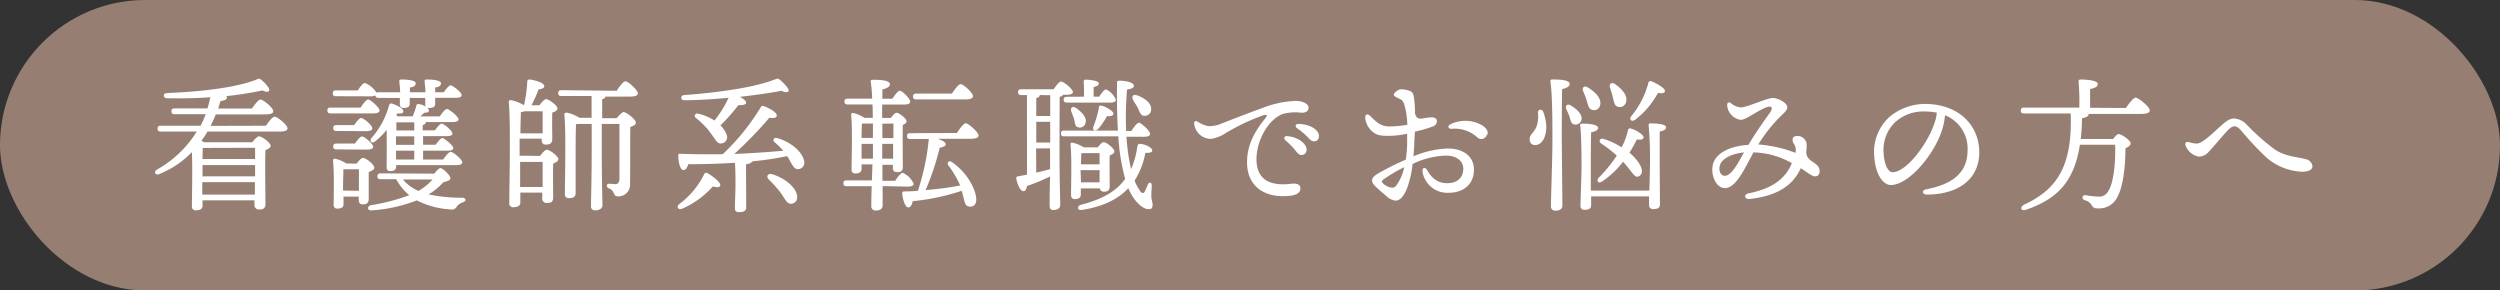 <svg xmlns="http://www.w3.org/2000/svg" viewBox="0 0 482 56"><rect x="0" y="0" width="482" height="56" fill="#333333" stroke="none"/><g id="レイヤー_2" data-name="レイヤー 2"><g id="レイヤー_1-2" data-name="レイヤー 1"><rect width="482" height="56" rx="28" fill="#967f72"/><path d="M51.28 24.24c.56-.82 1.26-1.74 1.66-1.74.56 0 2.49 1.6 2.49 2.24 0 .39-.42.62-1.49.62H40a14.91 14.91 0 01-1.18 1.79 2.54 2.54 0 01.5.28h9.33c.42-.56 1-1.15 1.26-1.15.59 0 2.27 1.23 2.27 1.85 0 .36-.48.61-1 .81-.11 2.6 0 9.07 0 10.39 0 .87-.47 1.06-1.25 1.06a.85.85 0 01-.87-1v-.76H39.05v1c0 .61-.42.92-1.24.92a.7.7 0 01-.81-.75c0-1.45.14-7.25 0-10.47a18.25 18.25 0 01-6.3 4.23c-.76.31-1.15-.42-.42-.87a21.32 21.32 0 006.94-6.24c.26-.37.48-.73.7-1.09H31c-.37 0-.62-.11-.62-.56s.25-.56.62-.56h7.67a24 24 0 001-2.22h-6c-.37 0-.62-.11-.62-.56s.25-.56.62-.56H40c.22-.67.39-1.4.56-2.15-2.66.19-5.46.25-8.37.19-.81 0-.81-1 0-1 6-.23 12.94-.95 17.05-2.52.7-.28.73-.37 1.26.08a6.43 6.43 0 011.32 1.46c.31.59-.14 1.06-1.18.47a68.26 68.26 0 01-7 1.1.52.52 0 01.11.28c0 .33-.39.58-1.23.67-.17.5-.3 1-.47 1.45h6.52c.56-.81 1.26-1.73 1.65-1.73.54 0 2.47 1.59 2.47 2.24 0 .39-.45.61-1.49.61h-9.6a23.9 23.9 0 01-1 2.22zM39 34h10.18v-2.18H39.05v1.91zm10.14 3.52v-2.4H39v2.4zm-9.94-9h-.12c0 .42 0 1.26-.05 2.13h10.15v-2.16zm30.33-7.78C70 20 70.65 19.17 71 19.17s2.15 1.51 2.18 2.13c0 .39-.5.56-1.29.56h-8.15c-.37 0-.62-.11-.62-.56s.25-.56.62-.56zm-4.76-2.19c-.36 0-.61-.11-.61-.56s.25-.56.61-.56H69c.42-.72 1-1.43 1.37-1.43a4.68 4.68 0 012.22 1.87.78.78 0 01.39-.08h4.17c0-.7-.11-1.48-.17-2.07 0-.28.11-.39.37-.39 1.11 0 2.8.11 2.8.75 0 .45-.4.7-1.12.79v.92h3c0-.7-.11-1.48-.17-2.07 0-.28.11-.39.37-.39 1.12 0 2.8.11 2.8.75 0 .45-.4.7-1.12.79v.92h1.65c.45-.64 1-1.34 1.34-1.34s2.1 1.32 2.1 1.88c0 .36-.36.53-1.29.53H83.9V20c0 .59-.39.81-1.18.81a.64.64 0 01-.73-.7v-1.23H79V20c0 .59-.4.81-1.18.81a.64.64 0 01-.73-.7v-1.23H73c-.34 0-.59-.11-.62-.48a2.46 2.46 0 01-1.09.17zm4 13c.39-.54.89-1.1 1.2-1.1.56 0 2.19 1.24 2.19 1.88 0 .39-.54.64-1.07.84v5.18c0 .76-.39 1.06-1.12 1.06s-.81-.5-.81-1v-.51h-2.93v1.46c0 .61-.42.86-1.2.86a.66.66 0 01-.7-.75c0-1.76.13-6.11-.12-8.51a.32.32 0 01.42-.34 6 6 0 012.13.9zm-3.91-2.75c-.37 0-.62-.11-.62-.56s.25-.56.62-.56h3.58c.48-.67 1-1.37 1.35-1.37.47 0 2.15 1.4 2.15 2 0 .36-.42.53-1.29.53zm0-3.55c-.36 0-.61-.12-.61-.57s.25-.56.61-.56h3.42c.47-.67 1-1.37 1.34-1.37.48 0 2.16 1.4 2.16 2 0 .37-.42.54-1.29.54zm4.34 11.53v-4.14h-3c0 .64-.06 2.52-.06 3.1v1zm14.53-3.3c.39-.51.89-1.07 1.18-1.07.5 0 1.93 1.46 1.93 1.93s-.65.59-1.35.79a13 13 0 01-2.85 2.35 30 30 0 006.44.64c.81 0 .87.65.19.87a2.47 2.47 0 00-1.17.79 1.14 1.14 0 01-1.35.58 15.8 15.8 0 01-6.38-1.73 28.94 28.94 0 01-8.74 1.93c-.86.08-.89-.81-.11-1a37.72 37.72 0 007.39-1.93 10.1 10.1 0 01-2.52-3.08h-3c-.37 0-.62-.12-.62-.56s.25-.56.62-.56zm1.71-2.72c.5-.73 1.12-1.48 1.45-1.48.48 0 2.22 1.45 2.24 2 0 .39-.42.56-1.34.56H76.37v.28c0 .62-.4.87-1.15.87-.45 0-.68-.25-.68-.76 0-.67.06-4.79 0-7.19a13.18 13.18 0 01-2.24 2.24c-.58.44-1.12 0-.7-.65a15.6 15.6 0 003.42-6.35c.08-.26.25-.4.5-.31.87.22 2.24.95 2.24 1.43s-.39.53-1.17.47l-.2.34a2 2 0 01.34.22h2.83a13.53 13.53 0 00.7-2 .39.39 0 01.5-.37c1.12.2 2 .84 1.93 1.29 0 .28-.42.39-.92.39a4.36 4.36 0 01-.76.7h3.78c.48-.7 1.06-1.43 1.4-1.43s2.19 1.43 2.21 2c0 .36-.42.53-1.31.53h-5c0 .28-.2.45-.59.59v1h2.36c.44-.64 1-1.29 1.28-1.29.45 0 2.08 1.35 2.08 1.91 0 .36-.37.5-1.24.5h-4.41v1.65H84c.45-.64 1-1.29 1.29-1.29S87.4 28 87.4 28.55c0 .36-.37.5-1.23.5h-4.6v1.71zm-5.57-4.48h-3.53v1.65h3.53zm-3.5 4.48h3.5v-1.71h-3.53zm3.5-5.6v-1.57h-3.45v1.57zm-2.19 9.44a8 8 0 003 2.21 10.72 10.72 0 002.72-2.21zm26.44-4.54c.42-.56 1-1.2 1.29-1.2.56 0 2.24 1.23 2.24 1.85 0 .36-.48.61-1 .83-.06 1.88 0 5.55 0 6.5s-.45 1.09-1.24 1.09a.83.83 0 01-.86-1v-1h-4.23V39c0 .62-.42.95-1.32.95a.71.71 0 01-.81-.81c0-3 .31-15.71-.11-19.46a.38.38 0 01.39-.39 8 8 0 012.55 1 25.18 25.18 0 00.64-4.59c0-.23.2-.4.5-.37 1.38.2 2.8.7 2.78 1.32 0 .33-.56.53-1.1.59a27.25 27.25 0 01-1.37 3.05h1.54c.39-.56 1-1.18 1.26-1.18.56 0 2.21 1.21 2.21 1.82 0 .37-.47.59-1 .79-.06 1.54 0 4.31 0 5.09s-.42 1.07-1.2 1.07-.84-.51-.84-1v-.14h-4.26v3.28zm.5 6v-4.84h-4.34v4.84zm0-10.35v-4.26h-3.47a3.66 3.66 0 01-.73.19c0 .79-.08 2.47-.08 4.07zm14.28-8.21c.56-.87 1.28-1.82 1.67-1.82.57 0 2.39 1.68 2.41 2.32 0 .4-.53.62-1.4.62h-4.87c0 .22-.19.42-.61.5v3.67h2.8c.44-.56 1.09-1.18 1.28-1.18.67 0 2.41 1.46 2.41 2s-.5.65-1.06.87c-.06 2.78 0 7.28-.06 11a2.24 2.24 0 01-2.32 2.38c-1.07 0-.45-1-1.74-1.54-.59-.23-.5-.9 0-.9.2 0 .87.08 1.15.08.58 0 .81-.25.87-1V23.9h-3.41v4.59c0 6.41.13 10 .13 11.06 0 .59-.47 1-1.4 1a.73.73 0 01-.81-.84c0-1.2.14-4.7.14-11.23V23.9h-2.71l-.31.06c-.08 1.26-.08 5.26-.08 6v7.31c0 .65-.42.93-1.28.93a.7.7 0 01-.79-.79c0-2.55.25-12.07-.11-15.31 0-.23.17-.39.42-.39a7.15 7.15 0 012.49 1h2.35v-4.2h-5.82c-.36 0-.62-.11-.62-.56s.26-.56.62-.56zm19.97 18.22c-.09.42-.62.47-1.43.22a17 17 0 01-5.88 4.28c-.76.34-1.23-.3-.64-.84a16 16 0 004.84-5.79c.14-.25.34-.37.59-.23.89.45 2.65 1.82 2.52 2.36zm5 4.31c0 .59-.5.87-1.29.87s-.89-.31-.89-.79c0-.84.11-3 .11-4.73 0-1.2 0-2.66-.11-4-3.08.2-6.22.28-9 .28-.19.65-.5 1.18-1 1.12s-.89-1.26-.92-2.8c0-.28.14-.36.36-.33 2.91.11 5.66.11 8.21.08a43 43 0 007.36-9.1c.08-.22.34-.25.59-.17 1.26.51 2.63 1.29 2.46 1.91-.11.42-.76.45-1.4.31a76.79 76.79 0 01-6.78 7c3.56-.14 6.7-.37 9.44-.62a14.55 14.55 0 00-1.68-1.65c-.42-.34-.14-1 .53-.79 3.36 1 5 3.22 5.16 4.4a1.22 1.22 0 01-1 1.57c-.56.11-.87-.2-1.26-.79s-.56-1.06-1-1.7a61.26 61.26 0 01-6.64 1 1.92 1.92 0 01-1.29.56zm-11.93-21.7c4.9-.37 12.55-1.18 17.28-2.94.67-.25.73-.37 1.32.14a8.8 8.8 0 011.4 1.54c.39.59-.2 1-1.29.42-1.07.25-4.29.76-8 1.18.7.36 1.23.81 1.2 1.17s-.78.48-1.48.42a37.86 37.86 0 01-3.47 3.92 4.51 4.51 0 011.2 1.82 1.2 1.2 0 01-.84 1.62c-.59.14-.92-.08-1.34-.67a27.39 27.39 0 00-1.65-2.24 18.81 18.81 0 00-2.13-2c-.4-.31-.11-1 .53-.78a9.88 9.88 0 013.08 1.31 20.68 20.68 0 002.72-4.39c-2.92.28-6 .47-8.49.47-.84.04-.84-.94-.06-.99zm21.73 19.26c.14.87-.19 1.54-1 1.68-.95.17-1.34-1-2.21-2.18a24.28 24.28 0 00-2.27-2.52c-.48-.51-.22-1.18.62-1 1.98.55 4.5 2.23 4.84 4.02zm16.5-1.71v3.7c0 .62-.39 1-1.31 1a.78.78 0 01-.87-.84c0-.5 0-2 .08-3.84h-4.84c-.37 0-.62-.11-.62-.56s.25-.56.62-.56h4.87l.11-3.08h-2.1v.87c0 .59-.42.87-1.2.87a.67.67 0 01-.73-.75c0-2 .2-7.87-.08-10.56a.31.31 0 01.39-.34 5.71 5.71 0 012.15.93h1.63c0-.84 0-1.74-.06-2.58h-4.79c-.36 0-.61-.11-.61-.56s.25-.56.61-.56h4.74a27.34 27.34 0 00-.28-3.25c-.06-.25.11-.39.36-.39 1.88 0 3.33.17 3.33.87 0 .48-.59.78-1.45 1v1.79h1.93c.5-.75 1.09-1.54 1.43-1.54.5 0 2 1.51 2 2.1 0 .39-.47.56-1.15.56h-4.25v2.58h1.68c.36-.51.81-1 1.09-1 .48 0 1.93 1.09 1.93 1.65 0 .31-.33.53-.72.7-.06 1.82 0 7 0 8s-.42 1.09-1.14 1.09-.79-.5-.79-.95v-.45h-2v3.08h2.46c.5-.75 1.09-1.54 1.46-1.54a4.1 4.1 0 012.1 2.1c0 .4-.48.56-1.21.56zm-1.87-9.29v-2.77h-2.13c0 .61-.06 1.82-.06 2.77zm0 4v-2.85h-2.19v2.85zm1.82-6.74v2.77h2.13v-2.8zm2.07 6.74v-2.85h-2.1v2.85zm12.29-4.95c.59-.87 1.32-1.88 1.74-1.88s2.44 1.71 2.44 2.35c0 .42-.56.65-1.43.65h-6.47c.87.28 1.57.67 1.57 1.06s-.59.56-1.15.65a51.11 51.11 0 01-2.72 8.17 60 60 0 006.64-.87c-.08-.22-.17-.44-.28-.67a20.18 20.18 0 00-2-3.25c-.31-.47.14-1 .7-.61 3.47 2.41 4.82 6 4.7 7.39-.08.9-.58 1.26-1.28 1.2s-.84-.42-1.07-1.31c-.14-.56-.28-1.15-.45-1.74a41.64 41.64 0 01-9.46 2c-.11.65-.39 1.23-.87 1.21s-1-1.21-1.15-2.69c0-.25.12-.39.34-.39.92 0 1.82-.06 2.69-.12a45.22 45.22 0 002.1-9.94v-.05h-3.59c-.36 0-.61-.11-.61-.56s.25-.56.61-.56zm-7.84-6.47c-.36 0-.61-.11-.61-.56s.25-.56.61-.56h6.89c.56-.87 1.29-1.82 1.68-1.82.56 0 2.38 1.68 2.38 2.32 0 .4-.53.62-1.37.62zm27.63 9.32c0 6.33.14 9.86.14 11 0 .59-.45 1-1.32 1-.53 0-.72-.31-.72-.84 0-.82 0-2.64.08-5.63a36.59 36.59 0 01-4.45 1.84c-.08.61-.28 1-.73 1s-1.12-1.12-1.34-2.49c0-.22.08-.33.31-.36l1.76-.34V18.33h-1.09c-.37 0-.62-.11-.62-.56s.25-.56.62-.56h6.24c.48-.73 1.09-1.49 1.43-1.49.5 0 2.27 1.46 2.27 2 0 .39-.45.56-1.35.56h-.58c-.06.19-.26.31-.62.39zm-3.81-10.16c0 .28-.22.45-.67.59v3.44h2.69v-4zm-.67 9.15h2.69v-4h-2.69zm0 5.8c1-.22 1.9-.45 2.66-.67v-4h-2.69zm17.39-6.92a39 39 0 00.89 6.25 16.14 16.14 0 001.21-4.37c.05-.25.17-.5.42-.5 1.06 0 2.49.75 2.46 1.28 0 .34-.45.48-1.34.45a14.79 14.79 0 01-2.07 5.35 8.83 8.83 0 001.14 2.1c.31.39.62.42.82 0a11.33 11.33 0 00.58-1.32c.25-.56.76-.47.76.09s-.08 1.37-.08 2c0 .92.28 1.31.25 1.87s-.17.76-.79.76c-.89 0-2-.84-3.05-2.41a10.82 10.82 0 01-.84-1.63c-1.85 2-4.73 3.56-9 4.2-.87.14-.93-.78-.14-1 3.89-1 6.35-2.38 8-4.31.19-.22.36-.45.53-.67a40.29 40.29 0 01-1.32-8.21h-10.44c-.37 0-.62-.11-.62-.56s.25-.55.62-.55h10.36c-.17-3-.2-6.11-.17-9 0-.53 0-.62.53-.62 1.12 0 2.72.31 2.72 1 0 .36-.45.58-1.32.7a64.75 64.75 0 00-.17 8h1c.51-.79 1.12-1.6 1.49-1.6s2.12 1.54 2.12 2.13c0 .42-.44.58-1.2.58zM209 18.64c0-1 0-2.08-.06-2.86a.35.35 0 01.39-.42c.48 0 2.52.14 2.52.73 0 .36-.39.56-1 .7v1.85h1.07c.47-.7 1-1.4 1.31-1.4a3.67 3.67 0 011.91 2c0 .4-.45.54-1.07.54h-8.37c-.37 0-.62-.12-.62-.56s.25-.56.62-.56zm-.62 18.84c0 .62-.39.9-1.18.9-.47 0-.7-.28-.7-.79 0-1.9.17-7.17-.11-9.74a.31.31 0 01.39-.34 6.56 6.56 0 012.16.9h2.72c.36-.51.84-1 1.12-1 .53 0 2.07 1.18 2.07 1.8 0 .36-.42.58-.9.75-.05 1.6 0 5.12 0 5.94s-.39 1.06-1.12 1.06a.74.74 0 01-.78-.64h-3.67zm-.9-16.66c1.15.87 2.08 1.79 1.82 2.83a1.12 1.12 0 01-1.45.89c-.62-.14-.59-.89-.76-1.59-.17-.48-.36-.95-.53-1.43-.27-.67.2-1.18.87-.7zm1 8.71c0 .42-.06 1.34-.06 2.15H212v-2.15zm-.06 5.63H212V32.8h-3.67zm4-14.79c.95.28 2.24 1.07 2.24 1.51s-.37.56-1.24.51a13.07 13.07 0 01-1.73 2.52c-.62.5-1.15.14-.87-.53a21 21 0 001.06-3.64c-.05-.26.12-.45.43-.37zm6.83-2c1.4.56 2.74 1.43 2.69 2.69a1.21 1.21 0 01-1.32 1.26c-.73 0-.9-.78-1.26-1.54-.28-.53-.62-1-.9-1.51s-.13-1.19.68-.89zm13.65 5.95a5.88 5.88 0 002.69-.53c1.73-.67 4.93-1.93 7.89-3a19.46 19.46 0 016.39-1.34c1.09 0 2.41.48 2.41 1.29 0 .61-.37 1-1.35 1a9.16 9.16 0 00-3.58.22c-2.86 1.06-5.1 5.15-5.1 8.74 0 4.25 3 5.18 6.72 4.73 1.18-.14 1.77.22 1.74.89 0 1-1 1.35-2.35 1.46-4.74.39-7.93-2-7.93-6.47 0-3.3 1.4-5.91 3.53-8.51.5-.61.25-.76-.36-.59a40.42 40.42 0 00-7.09 3.33 7.67 7.67 0 01-3 1.24 3.28 3.28 0 01-3.28-3c0-.39.26-.56.65-.34a6.23 6.23 0 002.02.88zm19 4.56a.93.93 0 01-.95 1c-.64 0-.84-.47-1.49-1.23a20.48 20.48 0 00-1.67-1.65.42.42 0 01.34-.75c1.87.09 3.78 1.32 3.78 2.63zm2.38-2.63a.89.89 0 01-.92 1c-.42 0-.7-.22-1.24-.81a14 14 0 00-2.07-1.74c-.44-.33-.25-.81.28-.81 1.8.01 3.96.93 3.96 2.36zm18.4 1.01c0 .87-.09 1.85-.17 2.88a18.48 18.48 0 016.61-1.51c3.1 0 5.06 1.6 5.06 4.09 0 2.72-1.93 4.45-4.92 4.45a4.85 4.85 0 01-5-4.06c-.12-.78.5-1 .89-.31.95 1.63 2.07 2.52 3.87 2.52 2.12 0 3.1-1.23 3.1-2.8S280.66 30 278.86 30a15.61 15.61 0 00-6.52 1.62 19 19 0 01-1.09 4.76c-.65 1.51-1.32 2.3-2.21 2.3a3.09 3.09 0 01-1.74-.87c-.56-.48-1.2-1-2-1.76-1.23-1.15-.92-1.85.54-2.69a53.59 53.59 0 015.2-2.58c.14-1.06.23-2.1.26-3v-2a18 18 0 01-3.36.41c-1.7 0-2.18-.08-2.91-.5a4 4 0 01-1.82-3c0-.65.39-.87 1-.31 1.12 1.12 2 2 3.64 2a22.94 22.94 0 003.48-.31 15.13 15.13 0 00-.59-3.94c-.28-.82-.53-.9-1.35-1.29-.36-.17-.67-.37-.67-.62s.79-1 1.35-1a4.43 4.43 0 011.59.26c.56.19.79.36.93 1.23a20.59 20.59 0 01.22 3.14c.25 1 .76 1.09 1.37 1s1.26-.22 1.85-.22 1 .22 1 .75a1.1 1.1 0 01-.78 1 25.81 25.81 0 01-3.45 1zm-2 5a27.17 27.17 0 00-4 2.38c-.31.25-.36.39 0 .76a3.2 3.2 0 001.07.64c.61.22 1.09.2 1.4-.2a9 9 0 001.57-3.54zm16-6.33a1.11 1.11 0 01-1.88.53 6.5 6.5 0 00-5-1.62c-.61 0-.75-.59-.17-.87a6.5 6.5 0 016.14.2c.79.54 1.23 1.1.99 1.83zm11.44-1.72c.08 1.87-.65 3.67-2.05 3.75a1 1 0 01-1.14-1c-.09-1.2 1-1.31 1.45-3a6.78 6.78 0 00.14-2.27c0-.64.76-.73 1-.17a9.12 9.12 0 01.6 2.69zm3 3.33c0 2 .11 10.89.11 12.07 0 .64-.42 1-1.34 1a.78.78 0 01-.87-.84c0-1.29.28-9.5.28-11.65 0-1.21.09-9.55-.39-12.41 0-.25.11-.39.37-.39 1.9 0 3.35.17 3.35.87 0 .48-.58.78-1.45 1-.07 2.01-.07 9.23-.07 10.35zm3.8-4.54a1.15 1.15 0 01-1.37 1c-.67-.11-.73-.81-.95-1.51-.14-.45-.39-.92-.59-1.4-.31-.64.14-1.2.84-.76 1.23.77 2.21 1.67 2.07 2.67zM318 36.75c.05-1.85.11-4 .11-4.76a72.9 72.9 0 00-.25-7.81c-.06-.25.11-.39.36-.39 1 0 3 .11 3 .75 0 .4-.45.68-1.23.82v6.6c0 1.12.05 6.64.05 7.48 0 .62-.45.87-1.29.87a.73.73 0 01-.81-.79v-1.65h-11.17v1.71c0 .62-.42.87-1.26.87a.7.7 0 01-.79-.76c0-.84.2-6.24.2-7.5 0-1 0-6-.25-7.95-.06-.26.11-.4.36-.4 1.26 0 3.08.14 3.08.82 0 .42-.5.7-1.34.84-.06 1.23-.06 5.74-.06 6.58v4.67zM305.23 17.6c-.28-.64.17-1.2.87-.76 1.45.87 2.66 2.1 2.43 3.31a1.18 1.18 0 01-1.45 1.06c-.76-.11-.87-.87-1.15-1.79a12.36 12.36 0 00-.7-1.82zm3.95 9.18a14.62 14.62 0 013.47 1.63 13.83 13.83 0 001.23-3.31.39.39 0 01.53-.33c.93.28 2.5 1.15 2.47 1.71 0 .39-.51.53-1.29.39a26.34 26.34 0 01-1.43 2.57c1.77 1.49 3.17 3.62 1.93 4.48-.89.62-1.31-.7-3.16-2.74a17.26 17.26 0 01-4.06 3.82c-.7.48-1.2-.14-.62-.75a27.56 27.56 0 003.47-4.25 25.45 25.45 0 00-3-2.32c-.61-.45-.27-1.09.46-.9zm1.23-9.85c-.22-.67.25-1.21.95-.73 1.35.95 2.47 2.18 2.16 3.39a1.23 1.23 0 01-1.57 1c-.7-.17-.76-.95-1-1.85-.12-.58-.34-1.22-.54-1.81zm4.06 5.51A16.59 16.59 0 00317.8 16a.42.42 0 01.56-.34c.95.34 2.64 1.34 2.64 1.83s-.53.56-1.34.42a16.25 16.25 0 01-4.4 5.18c-.68.47-1.21 0-.79-.65zM350.82 33c0 .62-.31 1-.87 1s-1.43-.7-2.75-1.57c-1.42 3-4 5.27-9.88 5.94-1 .11-1.18-.9-.2-1.09 5.49-1.09 7.42-3.56 8.35-5.83a15.86 15.86 0 00-7.39-2.07c-1.6 2.86-3.31 6.89-5.52 6.89-1.88 0-3-3.11-2.13-5.1.73-1.62 2.89-3 6.67-3.24 1.62-2.75 3.38-5.1 4.25-6.36.53-.81.14-1.18-.59-.95-1.7.53-4.08 2.49-5.15 2.49a3.06 3.06 0 01-2.61-2.9c0-.48.36-.59.73-.31a3.39 3.39 0 001.9.81c1.18 0 5.07-1.82 6.16-1.82s2.8 1 2.8 1.76-1 1.4-2 2.49a30 30 0 00-3.59 4.71 25.08 25.08 0 017.17 1.62 2.27 2.27 0 000-1.06c-.17-.7-.56-.73-.56-1.54 0-.28.2-.67 1-.65a1.73 1.73 0 011.7 1.54 7.3 7.3 0 01-.08 1.54c.08.9.31 1.29 1.46 2.05.68.45 1.13.87 1.13 1.65zm-14.56-3.61c-2.27.2-4.09 1.12-4.57 2.24s0 2.27.84 2.27c1.32-.03 2.58-2.47 3.73-4.54zm45.34-.03c0 5.38-4.31 8.15-10.08 8.15-1 0-1-.87-.17-1 4.85-.95 8-3 8-7.59a6.9 6.9 0 00-4.35-6.7 13.42 13.42 0 01-.78 3.45c-1.63 4.47-6.3 10-9.66 10-1.49 0-2.94-2-3.19-5.35a9.17 9.17 0 012.93-7.79 10.74 10.74 0 016.87-2.49c6.68.05 10.43 4.28 10.43 9.32zm-8.18-7.64a12.32 12.32 0 00-2.35-.23 8.08 8.08 0 00-5.68 2.07 7.39 7.39 0 00-2.21 6.16c.14 2.16.89 3.48 1.7 3.48 2.69 0 6.72-5.46 8-9.22a8.39 8.39 0 00.54-2.26zm36.45-.9c.64-.92 1.45-2 1.9-2s2.71 1.74 2.71 2.47c0 .39-.47.67-1.62.67H402.7c0 .36-.31.67-1.29.84 0 1.45-.11 2.8-.25 4h6.24c.37-.48.81-.95 1.06-.95.62 0 2.33 1.26 2.33 1.73s-.42.73-1 1c0 3.47-.45 7.37-1.51 9.3a3.89 3.89 0 01-3.89 2.29 1.14 1.14 0 01-1.18-.72 2 2 0 00-1.26-.84c-.39-.17-.48-.4-.42-.65a.48.48 0 01.56-.33 17.22 17.22 0 002.49.28 2 2 0 001.93-1.12c1-1.57 1.4-5.46 1.29-8.88H401c-1.09 7.08-4.31 10.42-10.36 12.52-1 .36-1.32-.51-.34-1 6.47-3 9.27-7.62 8.93-17.56h-9c-.37 0-.62-.11-.62-.56s.25-.56.62-.56h10.66a44.7 44.7 0 00-.14-5 .36.36 0 01.4-.42c.47 0 3.3.08 3.3.84 0 .59-.62.81-1.48 1v3.61zM422 27.4a5.88 5.88 0 001.57.28c1 0 2.93-1.9 4.53-3.33 1.09-1 1.82-1.51 2.66-1.51a3.69 3.69 0 012.44 1.23 43.81 43.81 0 005.43 4.79c2.13 1.37 4.31 1.37 6 1.85a1.56 1.56 0 011.21 1.34c0 .7-.84 1.06-2 1.06A11.26 11.26 0 01437 30.4a58.88 58.88 0 01-4.82-5.13c-.5-.56-.89-.92-1.34-.92s-.81.22-1.62 1.09-2.58 3-3.31 3.75a2.58 2.58 0 01-2 1 3.36 3.36 0 01-2.52-2.1c-.17-.61.11-.8.61-.69z" fill="#fff"/></g></g></svg>